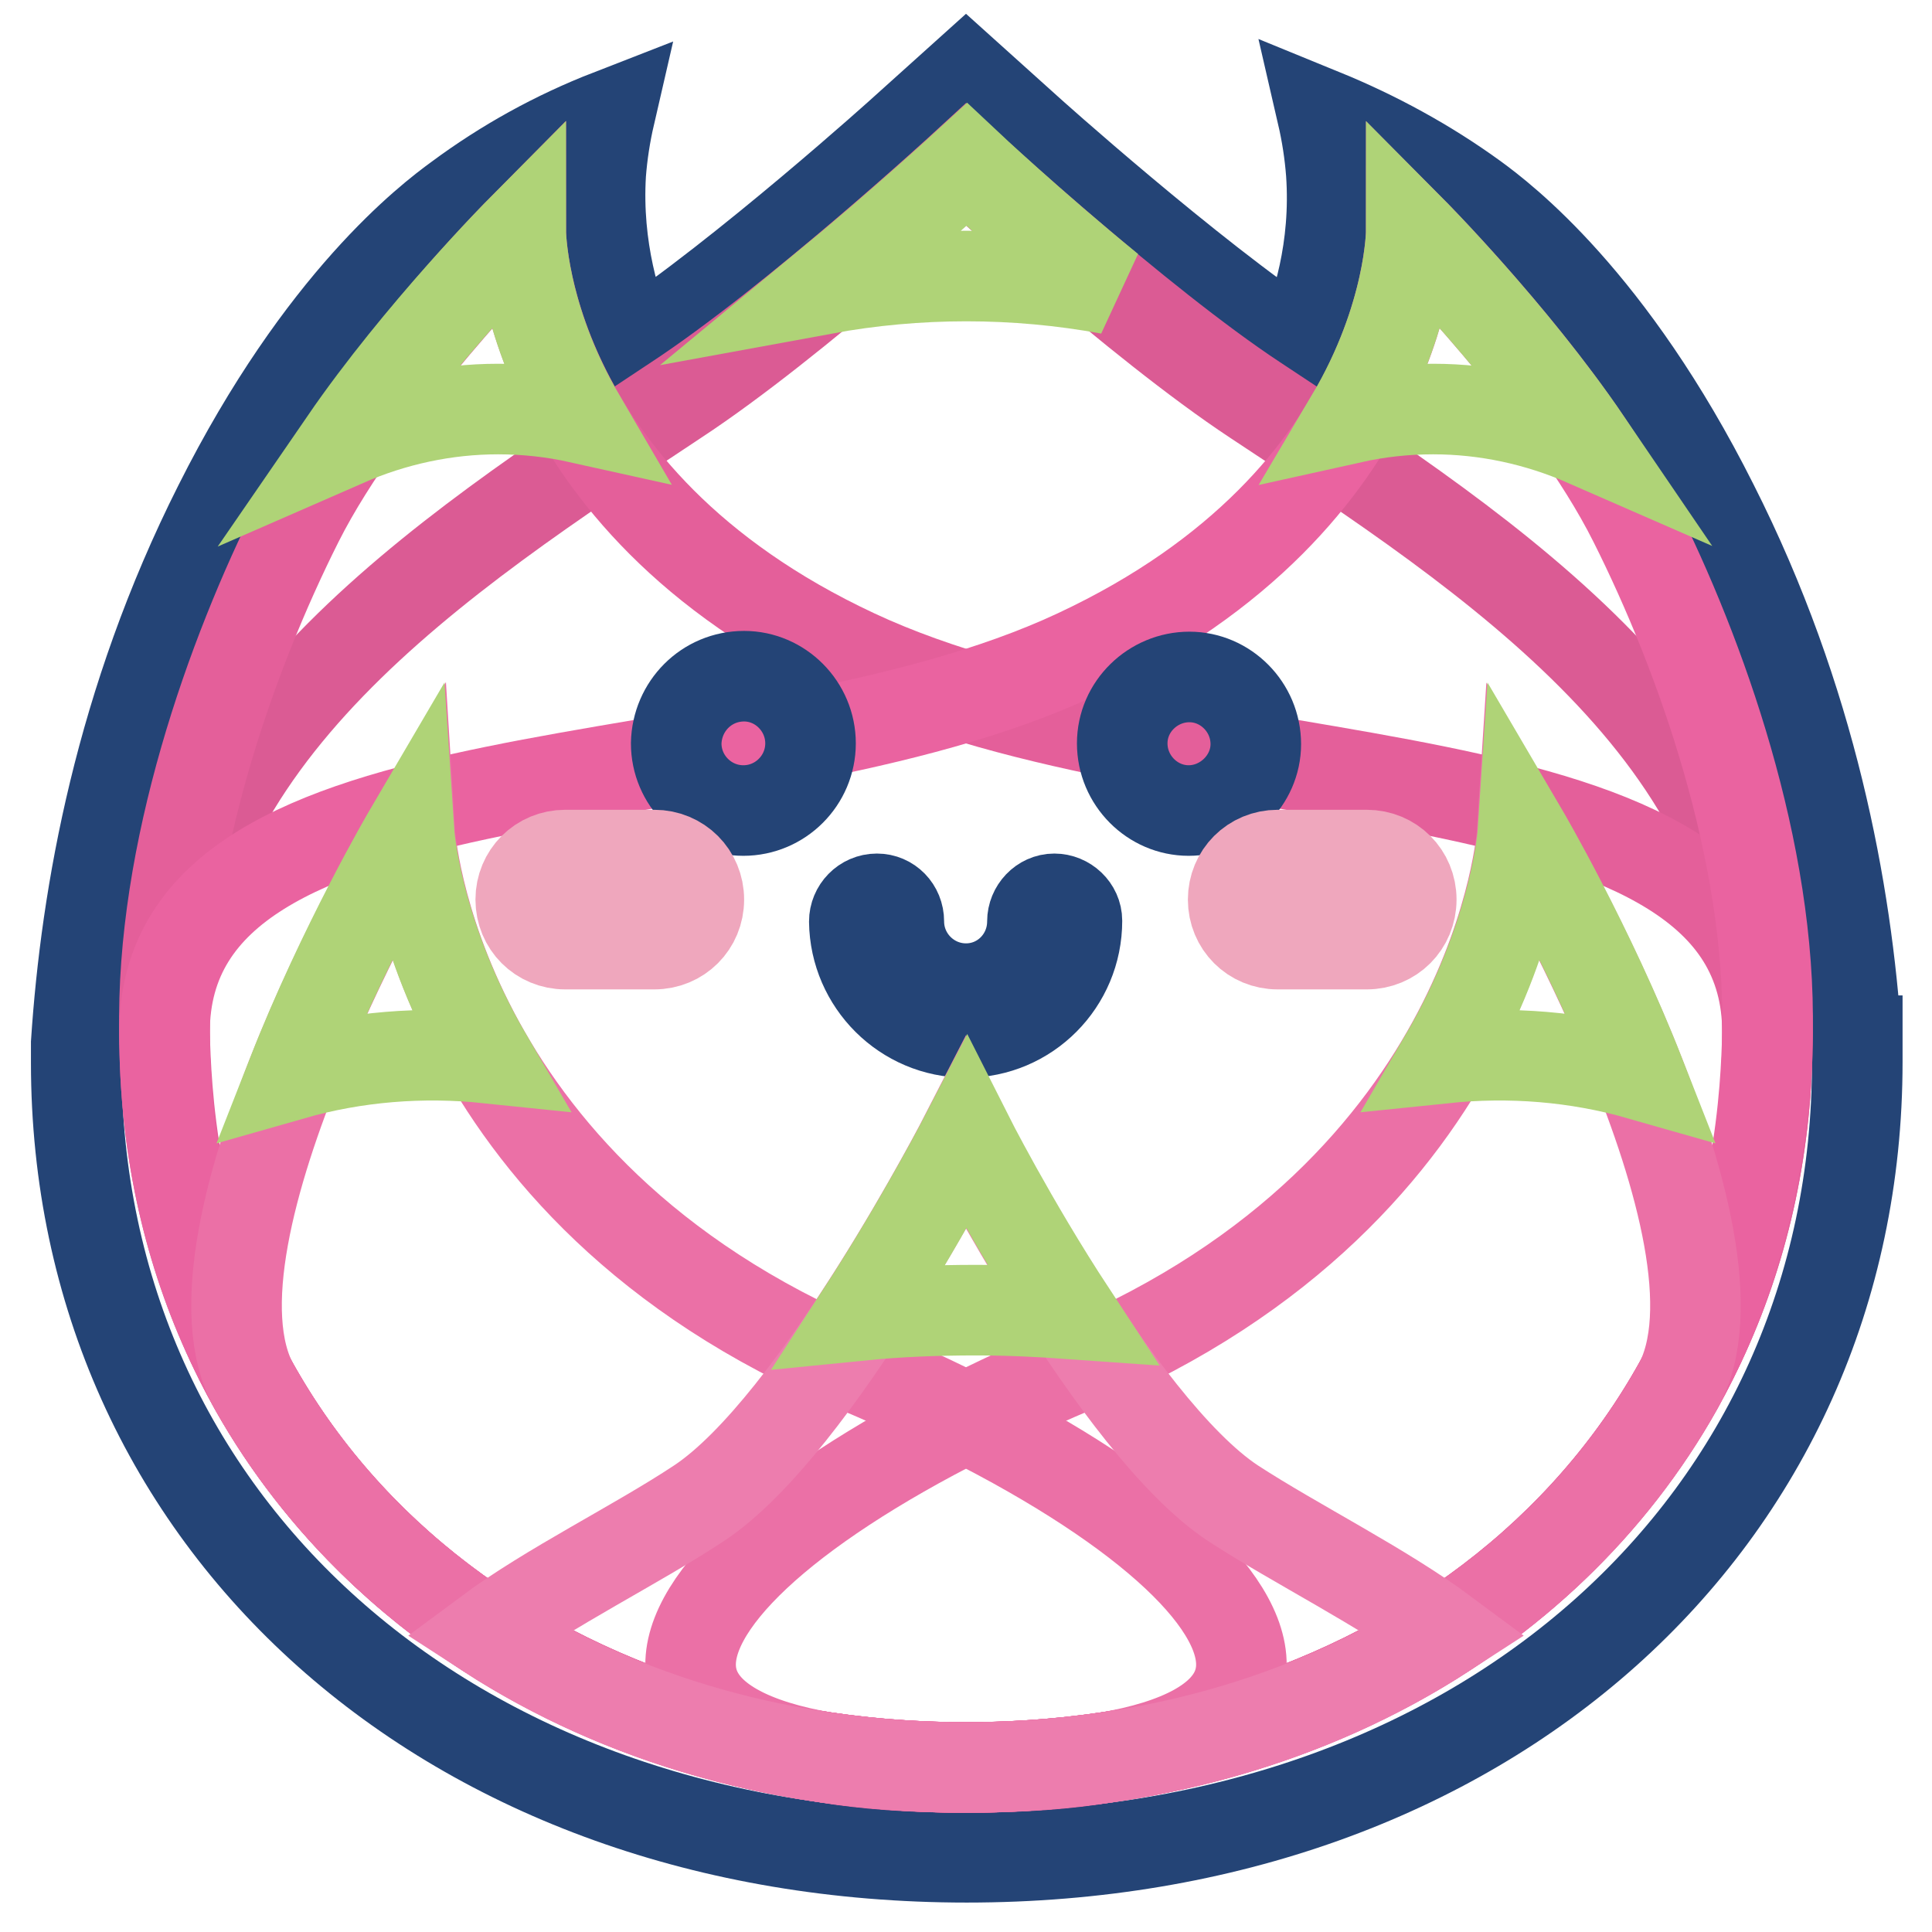 <?xml version="1.0" encoding="utf-8"?>
<!-- Svg Vector Icons : http://www.onlinewebfonts.com/icon -->
<!DOCTYPE svg PUBLIC "-//W3C//DTD SVG 1.1//EN" "http://www.w3.org/Graphics/SVG/1.1/DTD/svg11.dtd">
<svg version="1.1" xmlns="http://www.w3.org/2000/svg" xmlns:xlink="http://www.w3.org/1999/xlink" x="0px" y="0px" viewBox="0 0 256 256" enable-background="new 0 0 256 256" xml:space="preserve">
<g> <path stroke-width="12" fill-opacity="0" stroke="#244476"  d="M246,137.9c-1.3-19.7-5.9-45.1-19-71c-13.6-27.1-28-38-31.7-40.7c-6.2-4.5-13-8.2-20.1-11.1 c0.6,2.6,1,5.2,1.2,7.8c0.7,10-1.9,18.2-4.2,23.3c-14.6-9.7-36-28.9-36.2-29.1l-8-7.2l-8,7.2c-0.2,0.2-21.4,19.3-36.2,29.1 C81.6,41.1,79,32.9,79.6,23c0.2-2.6,0.6-5.2,1.2-7.8c-7.2,2.8-13.9,6.5-20.1,11.1c-3.7,2.7-18.1,13.6-31.7,40.7 c-13.1,26-17.6,51.5-18.9,71.2v0.7c0,0.3,0,0.7,0,1c0,0.3,0,0.6,0,0.9c0,61,49.6,105.3,118,105.3s118-44.3,118-105.4 c0-0.3,0-0.6,0-0.8c0-0.4,0-0.7,0-1.1V137.9z"/> <path stroke-width="12" fill-opacity="0" stroke="#db5b94"  d="M234.2,136.8c0,58.6-47.6,97.4-106.2,97.4c-58.6,0-106.2-38.7-106.2-97.4C21.8,97.6,57.9,74,89.6,53 C105.3,42.7,128,21.8,128,21.8s22.7,20.9,38.3,31.2C198.1,74,234.2,97.6,234.2,136.8L234.2,136.8z"/> <path stroke-width="12" fill-opacity="0" stroke="#afd377"  d="M147,38.3c-12.5-2.3-25.4-2.3-37.9,0c10.3-8.5,19-16.5,19-16.5S136.6,29.8,147,38.3z"/> <path stroke-width="12" fill-opacity="0" stroke="#e45f9a"  d="M234.2,136.8c0,58.6-47.6,97.4-106.2,97.4c-41,0-76.6-19-94.3-50.4c-11.1-19.8-11.7-40-11.9-46.9 c-0.5-23.9,8.8-50.1,17.7-67.8S69,30.6,69,30.6s0,35.4,44.3,56.1C157.5,107.4,234.2,97.6,234.2,136.8z"/> <path stroke-width="12" fill-opacity="0" stroke="#afd377"  d="M76.9,55.4c-3.6-0.8-7.2-1.2-10.9-1.2c-7,0-13.9,1.5-20.3,4.3C55.6,44.1,69,30.6,69,30.6S69,41.9,76.9,55.4 z"/> <path stroke-width="12" fill-opacity="0" stroke="#ea63a0"  d="M21.8,136.8c0,58.6,47.6,97.4,106.2,97.4c41,0,76.7-19,94.3-50.4c11.1-19.8,11.7-40,11.9-46.9 c0.5-23.9-8.8-50.1-17.7-67.8C207.6,51.3,187,30.6,187,30.6s0,35.4-44.3,56.1C98.5,107.4,21.8,97.6,21.8,136.8z"/> <path stroke-width="12" fill-opacity="0" stroke="#eb70a6"  d="M128,234.2c41,0,76.7-19,94.3-50.4c11.1-19.8-20.6-73.5-20.6-73.5s-3,47.2-59,70.8 C86.7,204.7,69.3,234.2,128,234.2z"/> <path stroke-width="12" fill-opacity="0" stroke="#afd377"  d="M217.3,142.4c-8.4-2.4-17.2-3.1-25.9-2.2c9.5-16.3,10.4-29.9,10.4-29.9S210.6,125.3,217.3,142.4z"/> <path stroke-width="12" fill-opacity="0" stroke="#eb70a6"  d="M128,234.2c-41,0-76.6-19-94.3-50.4c-11.1-19.8,20.6-73.5,20.6-73.5s2.9,47.2,59,70.8 C169.3,204.7,186.7,234.2,128,234.2z"/> <path stroke-width="12" fill-opacity="0" stroke="#afd377"  d="M38.7,142.4c8.4-2.4,17.2-3.1,25.9-2.2c-9.5-16.3-10.4-29.9-10.4-29.9S45.4,125.3,38.7,142.4z M179,55.4 c3.6-0.8,7.2-1.2,10.9-1.2c7,0,13.9,1.5,20.3,4.3C200.4,44.1,187,30.6,187,30.6S187,41.9,179,55.4z"/> <path stroke-width="12" fill-opacity="0" stroke="#244476"  d="M128,136.8c-8.1,0-14.7-6.6-14.8-14.7c0-1.6,1.3-3,3-3c1.6,0,2.9,1.3,2.9,3c0,4.9,4,8.9,8.9,8.9 s8.8-4,8.8-8.9c0-1.6,1.3-3,2.9-3c1.6,0,3,1.3,3,2.9c0,0,0,0,0,0C142.7,130.2,136.1,136.8,128,136.8z"/> <path stroke-width="12" fill-opacity="0" stroke="#244476"  d="M89.6,98.5c0,4.9,4,8.9,8.9,8.9s8.9-4,8.9-8.9c0-4.9-4-8.9-8.8-8.9C93.6,89.6,89.7,93.6,89.6,98.5 C89.6,98.5,89.6,98.5,89.6,98.5z"/> <path stroke-width="12" fill-opacity="0" stroke="#244476"  d="M148.7,98.5c0,4.9,4,8.9,8.8,8.9s8.9-4,8.9-8.8c0,0,0,0,0,0c0-4.9-4-8.9-8.8-8.9S148.7,93.6,148.7,98.5 C148.7,98.5,148.7,98.5,148.7,98.5z"/> <path stroke-width="12" fill-opacity="0" stroke="#efa7bd"  d="M86.7,113.3H74.9c-3.3,0-5.9,2.6-5.9,5.9s2.6,5.9,5.9,5.9h11.8c3.3,0,5.9-2.6,5.9-5.9S90,113.3,86.7,113.3z  M181.1,113.3h-11.8c-3.3,0-5.9,2.6-5.9,5.9s2.6,5.9,5.9,5.9h11.8c3.3,0,5.9-2.6,5.9-5.9S184.4,113.3,181.1,113.3z"/> <path stroke-width="12" fill-opacity="0" stroke="#ed7dae"  d="M191.4,216.4c-17.7,11.5-39.6,17.8-63.4,17.8s-45.7-6.3-63.4-17.8c8.2-6.1,19.7-11.7,28-17.2 c15.6-10.3,35.4-48.9,35.4-48.9s19.8,38.6,35.4,48.9C171.7,204.6,183.2,210.3,191.4,216.4z"/> <path stroke-width="12" fill-opacity="0" stroke="#afd377"  d="M142,174.1c-4.2-0.3-8.4-0.5-12.7-0.5c-5.2,0-10.3,0.2-15.3,0.7c8-12.3,14.1-24.1,14.1-24.1 S134,161.9,142,174.1z"/></g>
</svg>